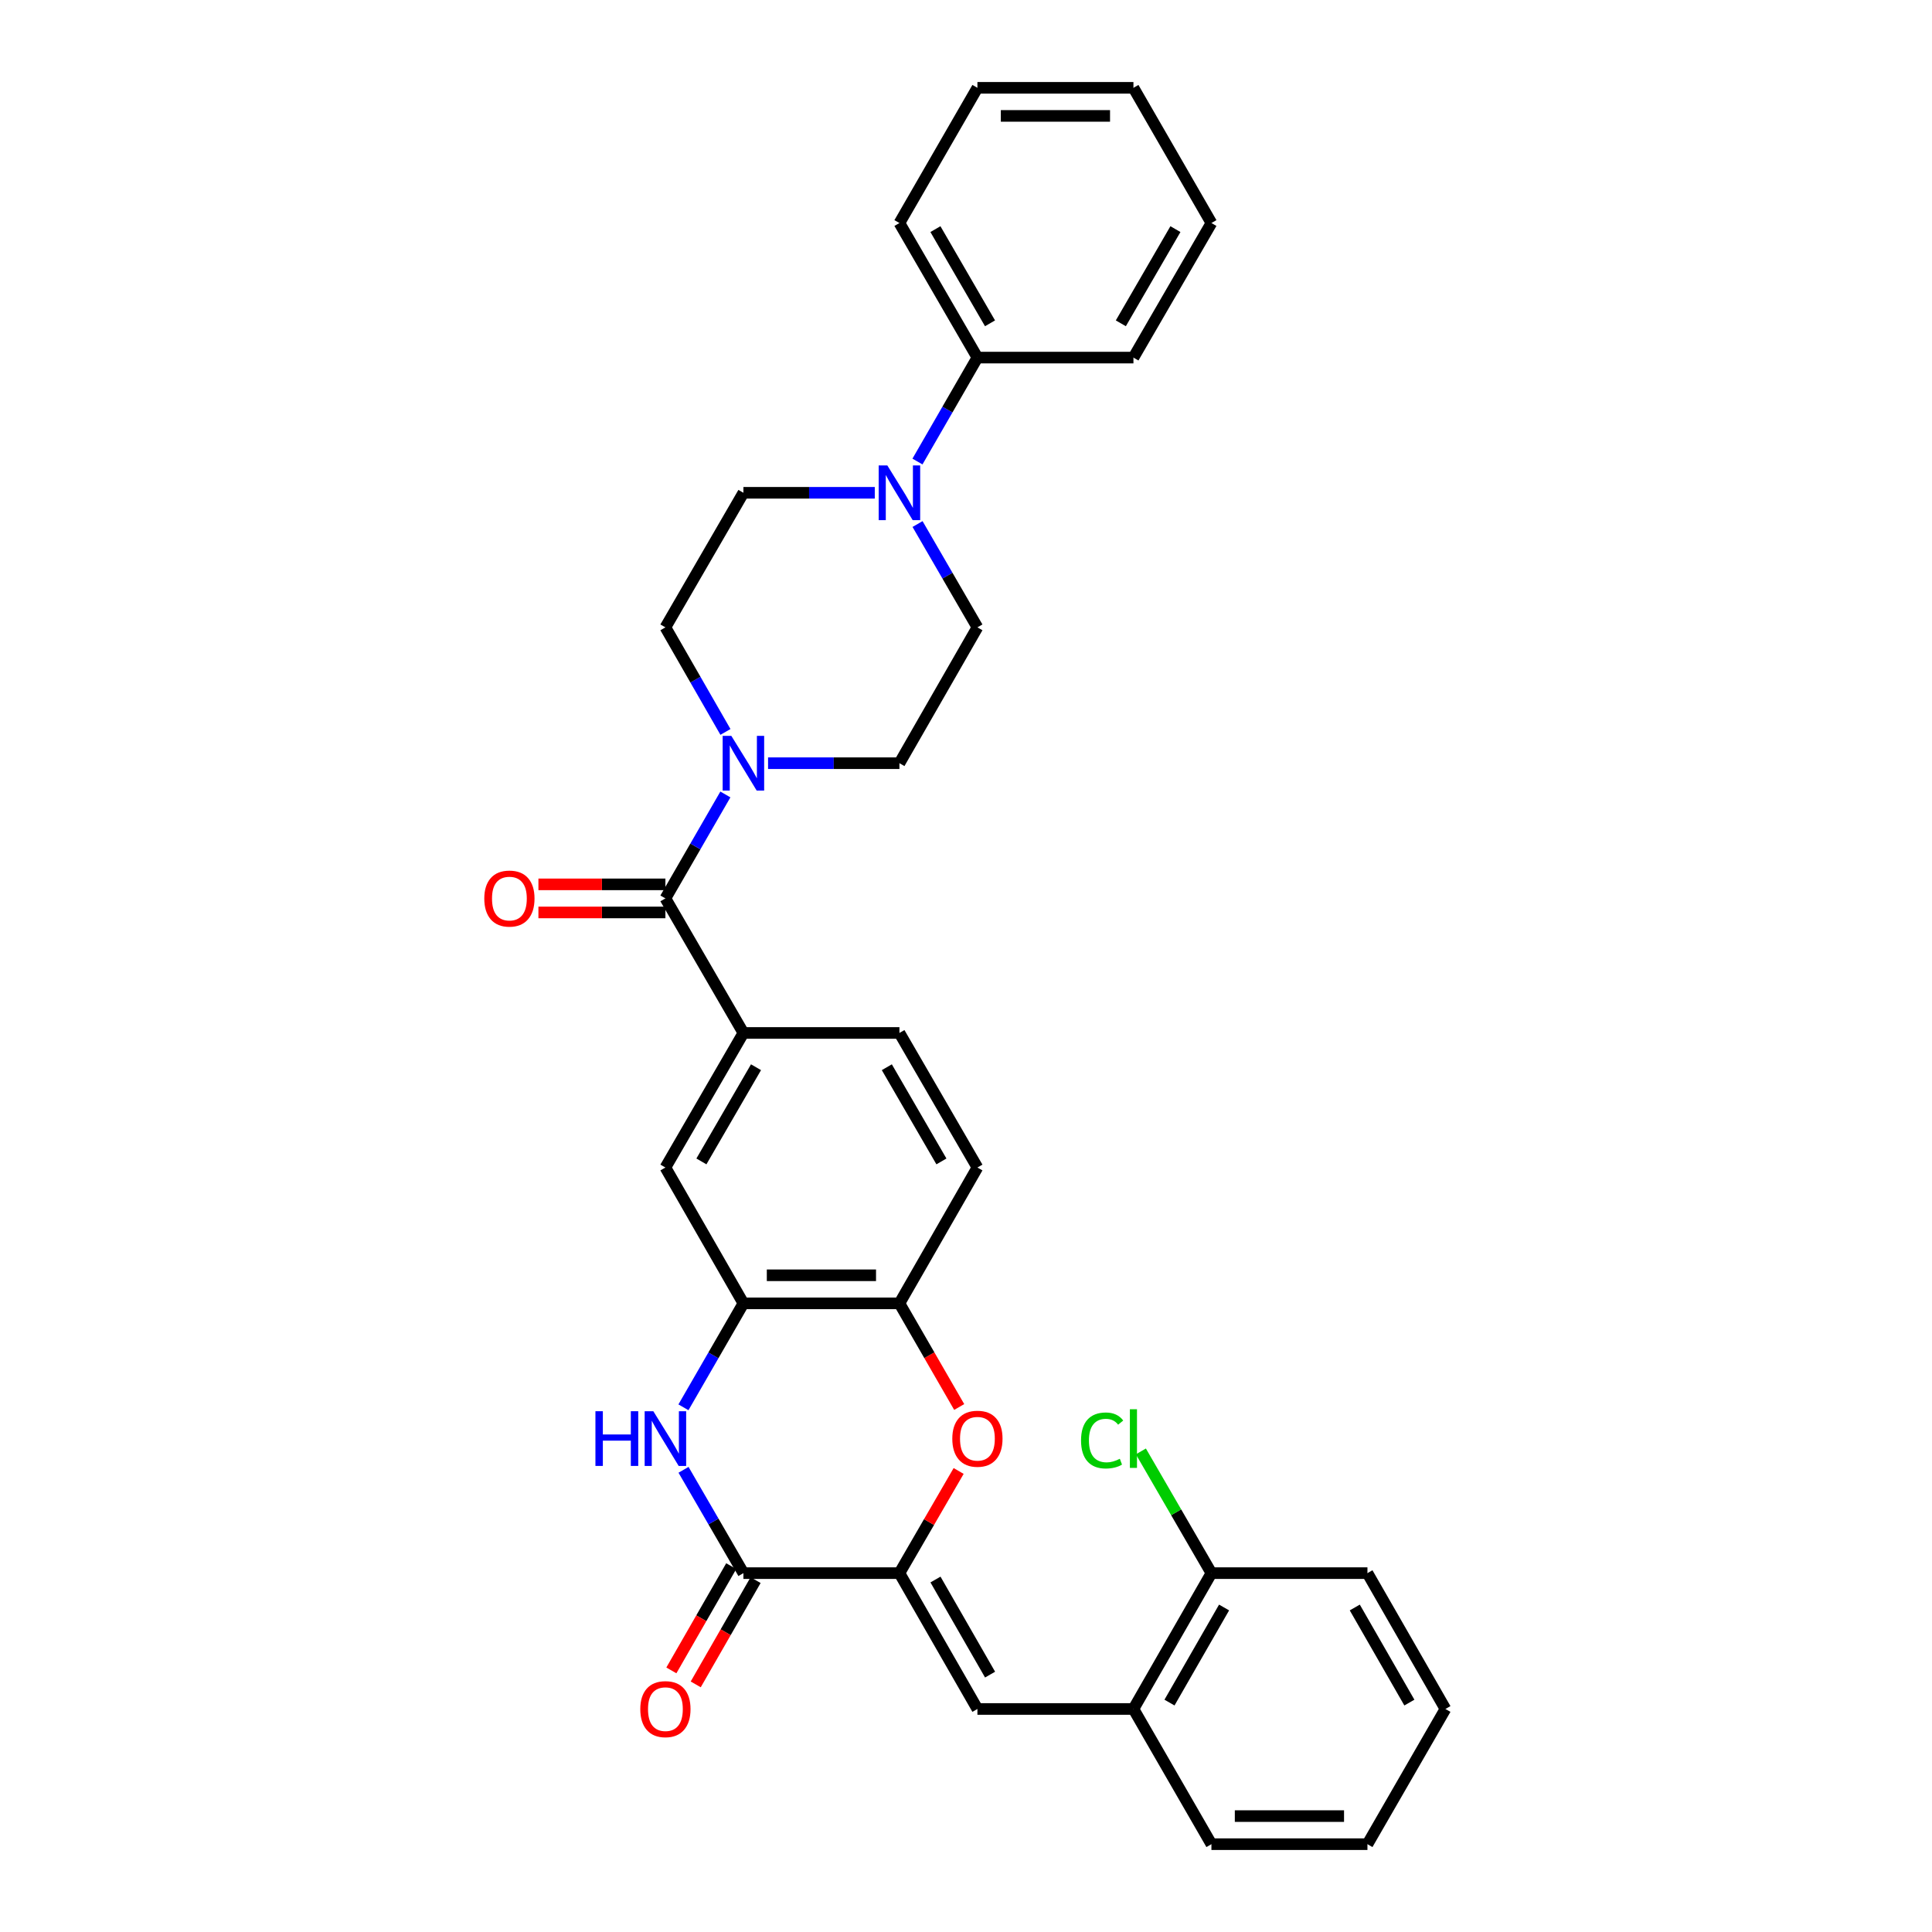 <?xml version='1.0' encoding='iso-8859-1'?>
<svg version='1.1' baseProfile='full'
              xmlns='http://www.w3.org/2000/svg'
                      xmlns:rdkit='http://www.rdkit.org/xml'
                      xmlns:xlink='http://www.w3.org/1999/xlink'
                  xml:space='preserve'
width='1000px' height='1000px' viewBox='0 0 1000 1000'>
<!-- END OF HEADER -->
<rect style='opacity:1.0;fill:#FFFFFF;stroke:none' width='1000' height='1000' x='0' y='0'> </rect>
<path class='bond-0' d='M 465.543,814.251 L 384.788,814.251' style='fill:none;fill-rule:evenodd;stroke:#000000;stroke-width:6px;stroke-linecap:butt;stroke-linejoin:miter;stroke-opacity:1' />
<path class='bond-2' d='M 465.543,814.251 L 480.866,787.812' style='fill:none;fill-rule:evenodd;stroke:#000000;stroke-width:6px;stroke-linecap:butt;stroke-linejoin:miter;stroke-opacity:1' />
<path class='bond-2' d='M 480.866,787.812 L 496.189,761.373' style='fill:none;fill-rule:evenodd;stroke:#FF0000;stroke-width:6px;stroke-linecap:butt;stroke-linejoin:miter;stroke-opacity:1' />
<path class='bond-5' d='M 465.543,814.251 L 505.909,884.564' style='fill:none;fill-rule:evenodd;stroke:#000000;stroke-width:6px;stroke-linecap:butt;stroke-linejoin:miter;stroke-opacity:1' />
<path class='bond-5' d='M 484.206,817.56 L 512.462,866.779' style='fill:none;fill-rule:evenodd;stroke:#000000;stroke-width:6px;stroke-linecap:butt;stroke-linejoin:miter;stroke-opacity:1' />
<path class='bond-1' d='M 384.788,814.251 L 369.288,787.512' style='fill:none;fill-rule:evenodd;stroke:#000000;stroke-width:6px;stroke-linecap:butt;stroke-linejoin:miter;stroke-opacity:1' />
<path class='bond-1' d='M 369.288,787.512 L 353.789,760.773' style='fill:none;fill-rule:evenodd;stroke:#0000FF;stroke-width:6px;stroke-linecap:butt;stroke-linejoin:miter;stroke-opacity:1' />
<path class='bond-12' d='M 378.484,810.632 L 362.991,837.614' style='fill:none;fill-rule:evenodd;stroke:#000000;stroke-width:6px;stroke-linecap:butt;stroke-linejoin:miter;stroke-opacity:1' />
<path class='bond-12' d='M 362.991,837.614 L 347.497,864.597' style='fill:none;fill-rule:evenodd;stroke:#FF0000;stroke-width:6px;stroke-linecap:butt;stroke-linejoin:miter;stroke-opacity:1' />
<path class='bond-12' d='M 391.091,817.871 L 375.598,844.853' style='fill:none;fill-rule:evenodd;stroke:#000000;stroke-width:6px;stroke-linecap:butt;stroke-linejoin:miter;stroke-opacity:1' />
<path class='bond-12' d='M 375.598,844.853 L 360.104,871.836' style='fill:none;fill-rule:evenodd;stroke:#FF0000;stroke-width:6px;stroke-linecap:butt;stroke-linejoin:miter;stroke-opacity:1' />
<path class='bond-32' d='M 353.749,728.421 L 369.268,701.52' style='fill:none;fill-rule:evenodd;stroke:#0000FF;stroke-width:6px;stroke-linecap:butt;stroke-linejoin:miter;stroke-opacity:1' />
<path class='bond-32' d='M 369.268,701.52 L 384.788,674.619' style='fill:none;fill-rule:evenodd;stroke:#000000;stroke-width:6px;stroke-linecap:butt;stroke-linejoin:miter;stroke-opacity:1' />
<path class='bond-9' d='M 496.484,728.261 L 481.014,701.44' style='fill:none;fill-rule:evenodd;stroke:#FF0000;stroke-width:6px;stroke-linecap:butt;stroke-linejoin:miter;stroke-opacity:1' />
<path class='bond-9' d='M 481.014,701.44 L 465.543,674.619' style='fill:none;fill-rule:evenodd;stroke:#000000;stroke-width:6px;stroke-linecap:butt;stroke-linejoin:miter;stroke-opacity:1' />
<path class='bond-3' d='M 344.414,465.013 L 384.788,534.656' style='fill:none;fill-rule:evenodd;stroke:#000000;stroke-width:6px;stroke-linecap:butt;stroke-linejoin:miter;stroke-opacity:1' />
<path class='bond-4' d='M 344.414,465.013 L 359.934,438.112' style='fill:none;fill-rule:evenodd;stroke:#000000;stroke-width:6px;stroke-linecap:butt;stroke-linejoin:miter;stroke-opacity:1' />
<path class='bond-4' d='M 359.934,438.112 L 375.454,411.211' style='fill:none;fill-rule:evenodd;stroke:#0000FF;stroke-width:6px;stroke-linecap:butt;stroke-linejoin:miter;stroke-opacity:1' />
<path class='bond-17' d='M 344.414,457.744 L 311.55,457.744' style='fill:none;fill-rule:evenodd;stroke:#000000;stroke-width:6px;stroke-linecap:butt;stroke-linejoin:miter;stroke-opacity:1' />
<path class='bond-17' d='M 311.55,457.744 L 278.686,457.744' style='fill:none;fill-rule:evenodd;stroke:#FF0000;stroke-width:6px;stroke-linecap:butt;stroke-linejoin:miter;stroke-opacity:1' />
<path class='bond-17' d='M 344.414,472.282 L 311.55,472.282' style='fill:none;fill-rule:evenodd;stroke:#000000;stroke-width:6px;stroke-linecap:butt;stroke-linejoin:miter;stroke-opacity:1' />
<path class='bond-17' d='M 311.55,472.282 L 278.686,472.282' style='fill:none;fill-rule:evenodd;stroke:#FF0000;stroke-width:6px;stroke-linecap:butt;stroke-linejoin:miter;stroke-opacity:1' />
<path class='bond-13' d='M 375.493,378.845 L 359.954,351.782' style='fill:none;fill-rule:evenodd;stroke:#0000FF;stroke-width:6px;stroke-linecap:butt;stroke-linejoin:miter;stroke-opacity:1' />
<path class='bond-13' d='M 359.954,351.782 L 344.414,324.719' style='fill:none;fill-rule:evenodd;stroke:#000000;stroke-width:6px;stroke-linecap:butt;stroke-linejoin:miter;stroke-opacity:1' />
<path class='bond-14' d='M 397.547,395.032 L 431.545,395.032' style='fill:none;fill-rule:evenodd;stroke:#0000FF;stroke-width:6px;stroke-linecap:butt;stroke-linejoin:miter;stroke-opacity:1' />
<path class='bond-14' d='M 431.545,395.032 L 465.543,395.032' style='fill:none;fill-rule:evenodd;stroke:#000000;stroke-width:6px;stroke-linecap:butt;stroke-linejoin:miter;stroke-opacity:1' />
<path class='bond-11' d='M 505.909,884.564 L 586.665,884.564' style='fill:none;fill-rule:evenodd;stroke:#000000;stroke-width:6px;stroke-linecap:butt;stroke-linejoin:miter;stroke-opacity:1' />
<path class='bond-6' d='M 384.788,674.619 L 465.543,674.619' style='fill:none;fill-rule:evenodd;stroke:#000000;stroke-width:6px;stroke-linecap:butt;stroke-linejoin:miter;stroke-opacity:1' />
<path class='bond-6' d='M 396.901,660.081 L 453.43,660.081' style='fill:none;fill-rule:evenodd;stroke:#000000;stroke-width:6px;stroke-linecap:butt;stroke-linejoin:miter;stroke-opacity:1' />
<path class='bond-10' d='M 384.788,674.619 L 344.414,604.306' style='fill:none;fill-rule:evenodd;stroke:#000000;stroke-width:6px;stroke-linecap:butt;stroke-linejoin:miter;stroke-opacity:1' />
<path class='bond-7' d='M 474.916,271.241 L 490.413,297.98' style='fill:none;fill-rule:evenodd;stroke:#0000FF;stroke-width:6px;stroke-linecap:butt;stroke-linejoin:miter;stroke-opacity:1' />
<path class='bond-7' d='M 490.413,297.98 L 505.909,324.719' style='fill:none;fill-rule:evenodd;stroke:#000000;stroke-width:6px;stroke-linecap:butt;stroke-linejoin:miter;stroke-opacity:1' />
<path class='bond-18' d='M 474.876,238.889 L 490.393,211.988' style='fill:none;fill-rule:evenodd;stroke:#0000FF;stroke-width:6px;stroke-linecap:butt;stroke-linejoin:miter;stroke-opacity:1' />
<path class='bond-18' d='M 490.393,211.988 L 505.909,185.087' style='fill:none;fill-rule:evenodd;stroke:#000000;stroke-width:6px;stroke-linecap:butt;stroke-linejoin:miter;stroke-opacity:1' />
<path class='bond-35' d='M 452.785,255.068 L 418.786,255.068' style='fill:none;fill-rule:evenodd;stroke:#0000FF;stroke-width:6px;stroke-linecap:butt;stroke-linejoin:miter;stroke-opacity:1' />
<path class='bond-35' d='M 418.786,255.068 L 384.788,255.068' style='fill:none;fill-rule:evenodd;stroke:#000000;stroke-width:6px;stroke-linecap:butt;stroke-linejoin:miter;stroke-opacity:1' />
<path class='bond-8' d='M 384.788,534.656 L 465.543,534.656' style='fill:none;fill-rule:evenodd;stroke:#000000;stroke-width:6px;stroke-linecap:butt;stroke-linejoin:miter;stroke-opacity:1' />
<path class='bond-33' d='M 384.788,534.656 L 344.414,604.306' style='fill:none;fill-rule:evenodd;stroke:#000000;stroke-width:6px;stroke-linecap:butt;stroke-linejoin:miter;stroke-opacity:1' />
<path class='bond-33' d='M 391.309,552.394 L 363.047,601.149' style='fill:none;fill-rule:evenodd;stroke:#000000;stroke-width:6px;stroke-linecap:butt;stroke-linejoin:miter;stroke-opacity:1' />
<path class='bond-21' d='M 465.543,674.619 L 505.909,604.306' style='fill:none;fill-rule:evenodd;stroke:#000000;stroke-width:6px;stroke-linecap:butt;stroke-linejoin:miter;stroke-opacity:1' />
<path class='bond-20' d='M 586.665,884.564 L 627.03,814.251' style='fill:none;fill-rule:evenodd;stroke:#000000;stroke-width:6px;stroke-linecap:butt;stroke-linejoin:miter;stroke-opacity:1' />
<path class='bond-20' d='M 605.327,881.255 L 633.583,832.036' style='fill:none;fill-rule:evenodd;stroke:#000000;stroke-width:6px;stroke-linecap:butt;stroke-linejoin:miter;stroke-opacity:1' />
<path class='bond-23' d='M 586.665,884.564 L 627.03,954.545' style='fill:none;fill-rule:evenodd;stroke:#000000;stroke-width:6px;stroke-linecap:butt;stroke-linejoin:miter;stroke-opacity:1' />
<path class='bond-15' d='M 344.414,324.719 L 384.788,255.068' style='fill:none;fill-rule:evenodd;stroke:#000000;stroke-width:6px;stroke-linecap:butt;stroke-linejoin:miter;stroke-opacity:1' />
<path class='bond-16' d='M 465.543,395.032 L 505.909,324.719' style='fill:none;fill-rule:evenodd;stroke:#000000;stroke-width:6px;stroke-linecap:butt;stroke-linejoin:miter;stroke-opacity:1' />
<path class='bond-24' d='M 505.909,185.087 L 465.543,115.436' style='fill:none;fill-rule:evenodd;stroke:#000000;stroke-width:6px;stroke-linecap:butt;stroke-linejoin:miter;stroke-opacity:1' />
<path class='bond-24' d='M 512.432,167.35 L 484.176,118.594' style='fill:none;fill-rule:evenodd;stroke:#000000;stroke-width:6px;stroke-linecap:butt;stroke-linejoin:miter;stroke-opacity:1' />
<path class='bond-25' d='M 505.909,185.087 L 586.665,185.087' style='fill:none;fill-rule:evenodd;stroke:#000000;stroke-width:6px;stroke-linecap:butt;stroke-linejoin:miter;stroke-opacity:1' />
<path class='bond-19' d='M 465.543,534.656 L 505.909,604.306' style='fill:none;fill-rule:evenodd;stroke:#000000;stroke-width:6px;stroke-linecap:butt;stroke-linejoin:miter;stroke-opacity:1' />
<path class='bond-19' d='M 459.02,552.393 L 487.276,601.148' style='fill:none;fill-rule:evenodd;stroke:#000000;stroke-width:6px;stroke-linecap:butt;stroke-linejoin:miter;stroke-opacity:1' />
<path class='bond-22' d='M 627.03,814.251 L 608.774,782.75' style='fill:none;fill-rule:evenodd;stroke:#000000;stroke-width:6px;stroke-linecap:butt;stroke-linejoin:miter;stroke-opacity:1' />
<path class='bond-22' d='M 608.774,782.75 L 590.517,751.248' style='fill:none;fill-rule:evenodd;stroke:#00CC00;stroke-width:6px;stroke-linecap:butt;stroke-linejoin:miter;stroke-opacity:1' />
<path class='bond-26' d='M 627.03,814.251 L 707.786,814.251' style='fill:none;fill-rule:evenodd;stroke:#000000;stroke-width:6px;stroke-linecap:butt;stroke-linejoin:miter;stroke-opacity:1' />
<path class='bond-27' d='M 627.03,954.545 L 707.786,954.545' style='fill:none;fill-rule:evenodd;stroke:#000000;stroke-width:6px;stroke-linecap:butt;stroke-linejoin:miter;stroke-opacity:1' />
<path class='bond-27' d='M 639.144,940.008 L 695.672,940.008' style='fill:none;fill-rule:evenodd;stroke:#000000;stroke-width:6px;stroke-linecap:butt;stroke-linejoin:miter;stroke-opacity:1' />
<path class='bond-29' d='M 465.543,115.436 L 505.909,45.455' style='fill:none;fill-rule:evenodd;stroke:#000000;stroke-width:6px;stroke-linecap:butt;stroke-linejoin:miter;stroke-opacity:1' />
<path class='bond-30' d='M 586.665,185.087 L 627.03,115.436' style='fill:none;fill-rule:evenodd;stroke:#000000;stroke-width:6px;stroke-linecap:butt;stroke-linejoin:miter;stroke-opacity:1' />
<path class='bond-30' d='M 580.142,167.35 L 608.398,118.594' style='fill:none;fill-rule:evenodd;stroke:#000000;stroke-width:6px;stroke-linecap:butt;stroke-linejoin:miter;stroke-opacity:1' />
<path class='bond-34' d='M 707.786,814.251 L 748.151,884.564' style='fill:none;fill-rule:evenodd;stroke:#000000;stroke-width:6px;stroke-linecap:butt;stroke-linejoin:miter;stroke-opacity:1' />
<path class='bond-34' d='M 701.233,832.036 L 729.489,881.255' style='fill:none;fill-rule:evenodd;stroke:#000000;stroke-width:6px;stroke-linecap:butt;stroke-linejoin:miter;stroke-opacity:1' />
<path class='bond-28' d='M 707.786,954.545 L 748.151,884.564' style='fill:none;fill-rule:evenodd;stroke:#000000;stroke-width:6px;stroke-linecap:butt;stroke-linejoin:miter;stroke-opacity:1' />
<path class='bond-36' d='M 505.909,45.455 L 586.665,45.455' style='fill:none;fill-rule:evenodd;stroke:#000000;stroke-width:6px;stroke-linecap:butt;stroke-linejoin:miter;stroke-opacity:1' />
<path class='bond-36' d='M 518.022,59.992 L 574.551,59.992' style='fill:none;fill-rule:evenodd;stroke:#000000;stroke-width:6px;stroke-linecap:butt;stroke-linejoin:miter;stroke-opacity:1' />
<path class='bond-31' d='M 627.03,115.436 L 586.665,45.455' style='fill:none;fill-rule:evenodd;stroke:#000000;stroke-width:6px;stroke-linecap:butt;stroke-linejoin:miter;stroke-opacity:1' />
<path  class='atom-2' d='M 308.194 730.441
L 312.034 730.441
L 312.034 742.481
L 326.514 742.481
L 326.514 730.441
L 330.354 730.441
L 330.354 758.761
L 326.514 758.761
L 326.514 745.681
L 312.034 745.681
L 312.034 758.761
L 308.194 758.761
L 308.194 730.441
' fill='#0000FF'/>
<path  class='atom-2' d='M 338.154 730.441
L 347.434 745.441
Q 348.354 746.921, 349.834 749.601
Q 351.314 752.281, 351.394 752.441
L 351.394 730.441
L 355.154 730.441
L 355.154 758.761
L 351.274 758.761
L 341.314 742.361
Q 340.154 740.441, 338.914 738.241
Q 337.714 736.041, 337.354 735.361
L 337.354 758.761
L 333.674 758.761
L 333.674 730.441
L 338.154 730.441
' fill='#0000FF'/>
<path  class='atom-3' d='M 492.909 744.681
Q 492.909 737.881, 496.269 734.081
Q 499.629 730.281, 505.909 730.281
Q 512.189 730.281, 515.549 734.081
Q 518.909 737.881, 518.909 744.681
Q 518.909 751.561, 515.509 755.481
Q 512.109 759.361, 505.909 759.361
Q 499.669 759.361, 496.269 755.481
Q 492.909 751.601, 492.909 744.681
M 505.909 756.161
Q 510.229 756.161, 512.549 753.281
Q 514.909 750.361, 514.909 744.681
Q 514.909 739.121, 512.549 736.321
Q 510.229 733.481, 505.909 733.481
Q 501.589 733.481, 499.229 736.281
Q 496.909 739.081, 496.909 744.681
Q 496.909 750.401, 499.229 753.281
Q 501.589 756.161, 505.909 756.161
' fill='#FF0000'/>
<path  class='atom-5' d='M 378.528 380.872
L 387.808 395.872
Q 388.728 397.352, 390.208 400.032
Q 391.688 402.712, 391.768 402.872
L 391.768 380.872
L 395.528 380.872
L 395.528 409.192
L 391.648 409.192
L 381.688 392.792
Q 380.528 390.872, 379.288 388.672
Q 378.088 386.472, 377.728 385.792
L 377.728 409.192
L 374.048 409.192
L 374.048 380.872
L 378.528 380.872
' fill='#0000FF'/>
<path  class='atom-8' d='M 459.283 240.908
L 468.563 255.908
Q 469.483 257.388, 470.963 260.068
Q 472.443 262.748, 472.523 262.908
L 472.523 240.908
L 476.283 240.908
L 476.283 269.228
L 472.403 269.228
L 462.443 252.828
Q 461.283 250.908, 460.043 248.708
Q 458.843 246.508, 458.483 245.828
L 458.483 269.228
L 454.803 269.228
L 454.803 240.908
L 459.283 240.908
' fill='#0000FF'/>
<path  class='atom-13' d='M 331.414 884.644
Q 331.414 877.844, 334.774 874.044
Q 338.134 870.244, 344.414 870.244
Q 350.694 870.244, 354.054 874.044
Q 357.414 877.844, 357.414 884.644
Q 357.414 891.524, 354.014 895.444
Q 350.614 899.324, 344.414 899.324
Q 338.174 899.324, 334.774 895.444
Q 331.414 891.564, 331.414 884.644
M 344.414 896.124
Q 348.734 896.124, 351.054 893.244
Q 353.414 890.324, 353.414 884.644
Q 353.414 879.084, 351.054 876.284
Q 348.734 873.444, 344.414 873.444
Q 340.094 873.444, 337.734 876.244
Q 335.414 879.044, 335.414 884.644
Q 335.414 890.364, 337.734 893.244
Q 340.094 896.124, 344.414 896.124
' fill='#FF0000'/>
<path  class='atom-18' d='M 250.667 465.093
Q 250.667 458.293, 254.027 454.493
Q 257.387 450.693, 263.667 450.693
Q 269.947 450.693, 273.307 454.493
Q 276.667 458.293, 276.667 465.093
Q 276.667 471.973, 273.267 475.893
Q 269.867 479.773, 263.667 479.773
Q 257.427 479.773, 254.027 475.893
Q 250.667 472.013, 250.667 465.093
M 263.667 476.573
Q 267.987 476.573, 270.307 473.693
Q 272.667 470.773, 272.667 465.093
Q 272.667 459.533, 270.307 456.733
Q 267.987 453.893, 263.667 453.893
Q 259.347 453.893, 256.987 456.693
Q 254.667 459.493, 254.667 465.093
Q 254.667 470.813, 256.987 473.693
Q 259.347 476.573, 263.667 476.573
' fill='#FF0000'/>
<path  class='atom-23' d='M 559.545 745.581
Q 559.545 738.541, 562.825 734.861
Q 566.145 731.141, 572.425 731.141
Q 578.265 731.141, 581.385 735.261
L 578.745 737.421
Q 576.465 734.421, 572.425 734.421
Q 568.145 734.421, 565.865 737.301
Q 563.625 740.141, 563.625 745.581
Q 563.625 751.181, 565.945 754.061
Q 568.305 756.941, 572.865 756.941
Q 575.985 756.941, 579.625 755.061
L 580.745 758.061
Q 579.265 759.021, 577.025 759.581
Q 574.785 760.141, 572.305 760.141
Q 566.145 760.141, 562.825 756.381
Q 559.545 752.621, 559.545 745.581
' fill='#00CC00'/>
<path  class='atom-23' d='M 584.825 729.421
L 588.505 729.421
L 588.505 759.781
L 584.825 759.781
L 584.825 729.421
' fill='#00CC00'/>
</svg>

